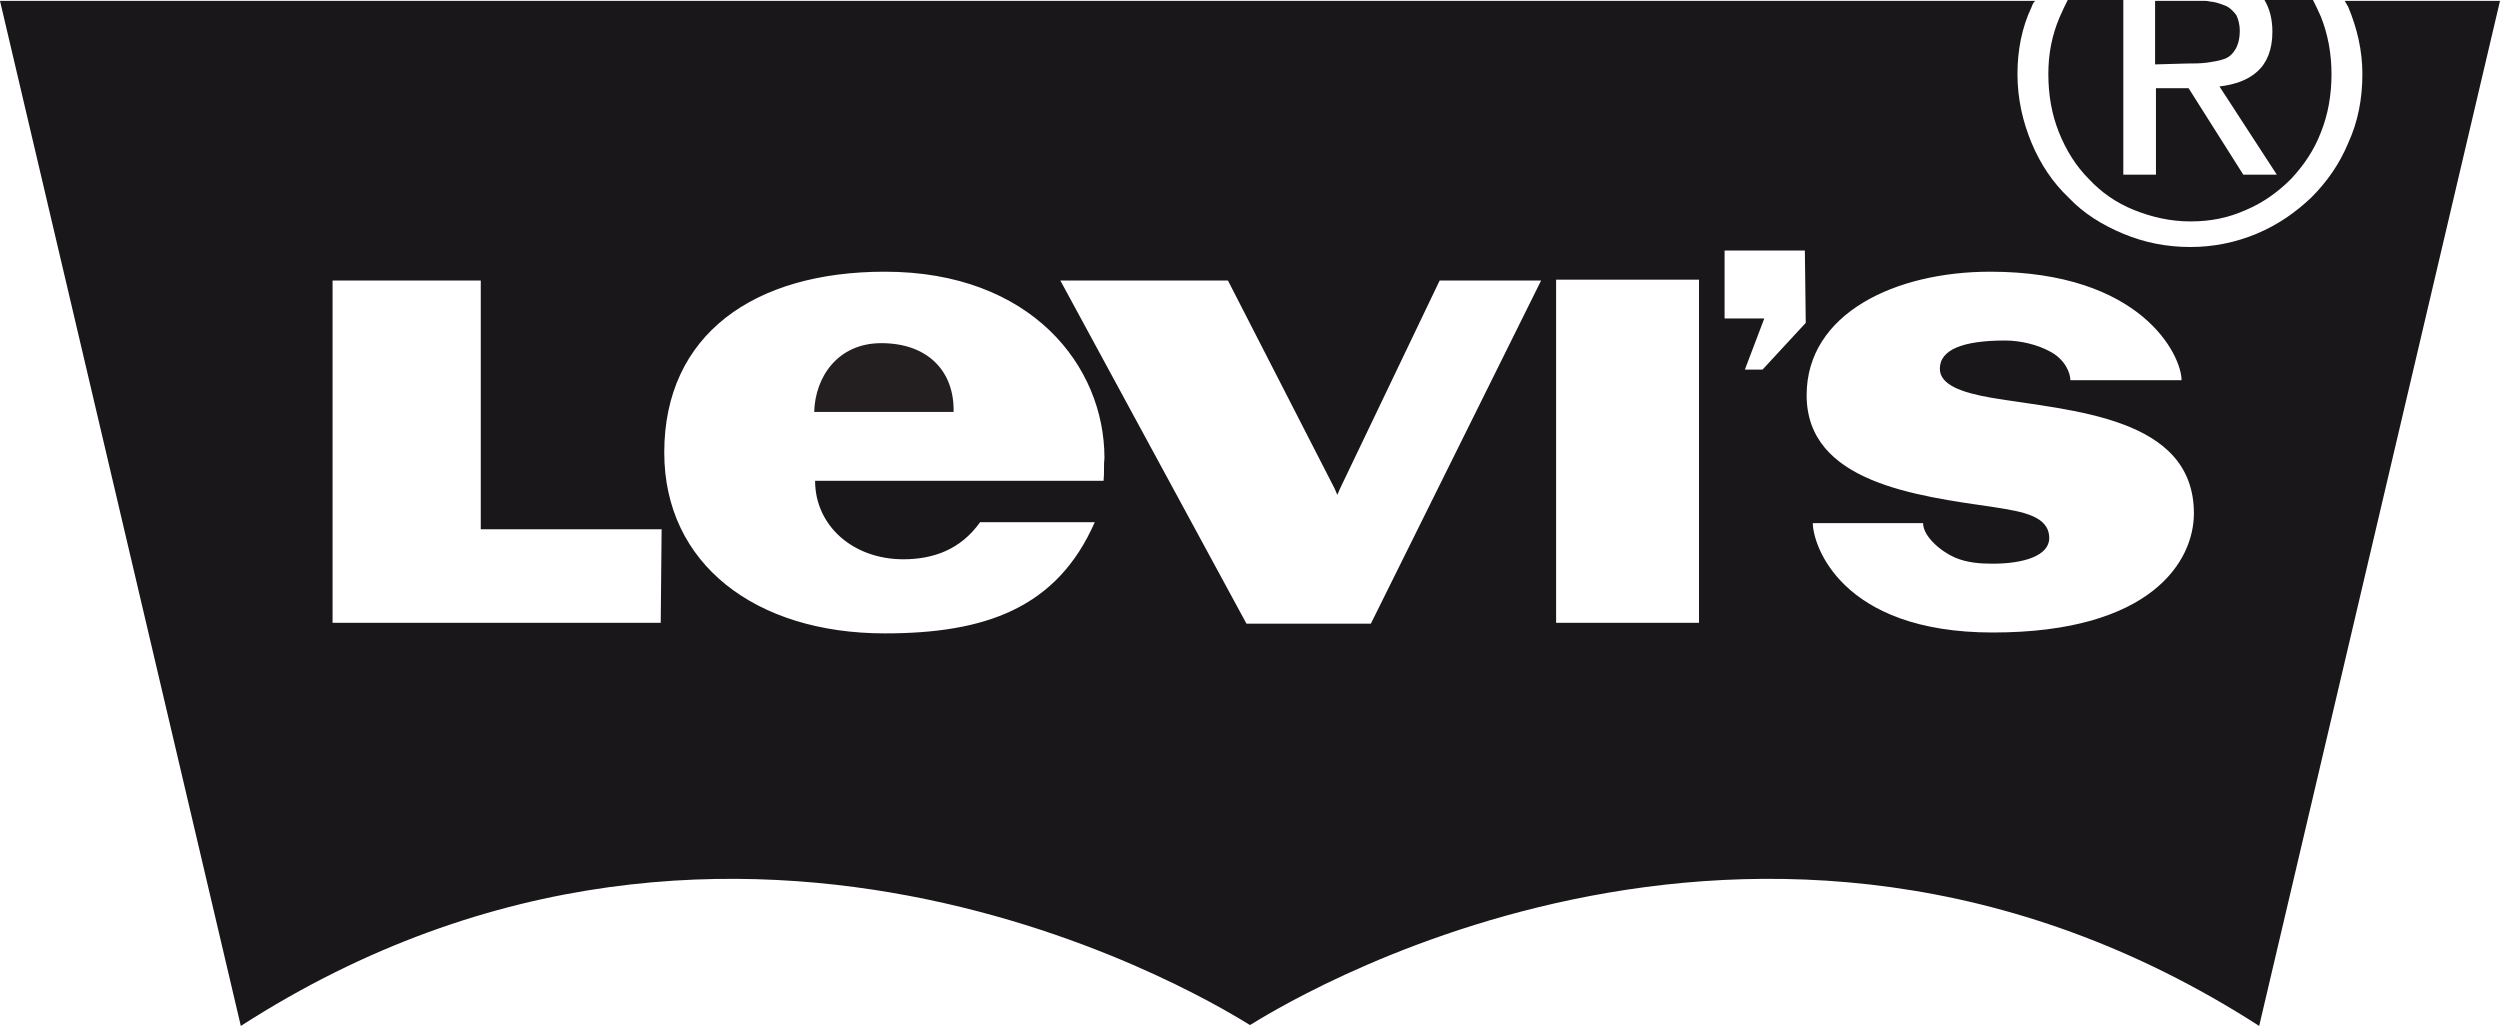<?xml version="1.0" encoding="utf-8"?>
<!-- Generator: Adobe Illustrator 23.0.1, SVG Export Plug-In . SVG Version: 6.00 Build 0)  -->
<svg version="1.1" id="artwork" xmlns="http://www.w3.org/2000/svg" xmlns:xlink="http://www.w3.org/1999/xlink" x="0px" y="0px"
	 viewBox="0 0 283.4 116.3" style="enable-background:new 0 0 283.4 116.3;" xml:space="preserve">
<style type="text/css">
	.st0{fill:#1A171B;}
	.st1{fill:#231F20;}
</style>
<g>
	<path class="st0" d="M265.8,0.1c0.1,0.2,0.3,0.5,0.4,0.7c1,2.4,1.6,4.9,1.6,7.6c0,2.8-0.5,5.4-1.6,7.8c-1,2.4-2.4,4.4-4.2,6.2
		c-1.8,1.7-3.8,3.1-6.2,4.1c-2.4,1-4.9,1.5-7.5,1.5c-2.7,0-5.2-0.5-7.6-1.5s-4.5-2.3-6.2-4.1c-1.8-1.7-3.2-3.8-4.2-6.2
		c-1-2.4-1.6-5-1.6-7.8c0-2.7,0.5-5.3,1.6-7.6c0.1-0.3,0.2-0.5,0.4-0.7h-88.8l0,0H0l27.3,116.2c57.2-36.8,112.2-1.4,114.4-0.1l0,0
		l0,0l0,0l0,0l0,0c2.2-1.3,57.2-36.7,114.4,0.1L283.4,0.1H265.8z M74.9,70.6H37.7V31.8h16.8V60H75L74.9,70.6L74.9,70.6z M125.1,54.5
		H92.4c0,5.1,4.3,8.9,10,8.9c3.4,0,6.5-1.1,8.7-4.2h13c-4.3,9.8-12.5,12.6-23.8,12.6c-14.7,0-25-7.9-25-20.5
		c0-13.4,10.2-20.5,25-20.5c16.6,0,24.9,10.7,24.9,21.1C125.1,52.7,125.2,53.6,125.1,54.5z M155.4,70.7h-14.1l-21.1-38.9h19
		l12.1,23.6l0.3,0.7l0.3-0.7l11.3-23.6h11.5L155.4,70.7z M192.6,70.6h-16.2V31.7h16.2V70.6z M204.7,36.6l-4.9,5.3h-2l2.2-5.8h-4.5
		v-7.7h9.1L204.7,36.6L204.7,36.6z M225.9,71.7c-17.3,0-20.4-10-20.4-12.4H218c0,1.5,2,3.2,3.6,3.9c1.4,0.6,2.9,0.7,4.3,0.7
		c3.5,0,6.4-0.9,6.4-2.9c0-2.5-3-3-6.2-3.5c-8.9-1.3-21.3-2.8-21.3-12.7c0-9.3,10.1-14,20.8-14c17.2,0,21.7,9.5,21.7,12.3h-12.6
		c0-0.8-0.6-2.4-2.4-3.3c-1.3-0.7-3.2-1.2-5-1.2c-4.7,0-7.4,1-7.4,3.2c0,1.8,2.4,2.7,5.9,3.3c9,1.5,22.9,2.1,22.9,13.1
		C248.7,63.6,243.9,71.7,225.9,71.7z"/>
	<path class="st0" d="M232.2,8.4c0,2.4,0.4,4.6,1.2,6.6c0.8,2,1.9,3.8,3.4,5.3c1.4,1.5,3.1,2.7,5.1,3.5s4.1,1.3,6.4,1.3
		s4.3-0.4,6.3-1.3c1.9-0.8,3.6-2,5.1-3.5c1.4-1.5,2.6-3.2,3.4-5.3c0.8-2,1.2-4.2,1.2-6.6c0-2.3-0.4-4.5-1.2-6.5
		c-0.3-0.7-0.6-1.3-0.9-1.9h-5.5c0.6,1,0.9,2.2,0.9,3.6c0,2-0.6,3.5-1.7,4.5c-1.1,1-2.6,1.5-4.3,1.7l6.5,10h-3.8l-6.2-9.8h-3.7v9.8
		h-3.7V0h-6.3c-0.3,0.6-0.6,1.2-0.9,1.9C232.6,4,232.2,6.1,232.2,8.4z"/>
	<path class="st1" d="M99.9,38.9c-4.9,0-7.5,3.8-7.6,7.8h15.8C108.2,42.1,105.2,38.9,99.9,38.9z"/>
	<path class="st0" d="M247.9,7.2c0.8,0,1.5,0,2.3-0.1c0.7-0.1,1.3-0.2,1.9-0.4c0.6-0.2,1-0.6,1.3-1.1s0.5-1.2,0.5-2.1
		c0-0.8-0.2-1.4-0.4-1.8c-0.3-0.4-0.7-0.8-1.1-1c-0.5-0.2-1-0.4-1.6-0.5c-0.3,0-0.5-0.1-0.8-0.1h-5.7v7.2L247.9,7.2L247.9,7.2z"/>
	<polygon class="st1" points="240.7,0.1 244.2,0.1 244.2,0.1 	"/>
	<path class="st1" d="M256.5,0.1h-6.7l0,0H256.5L256.5,0.1z"/>
	<polygon class="st1" points="265.8,0.1 262.1,0.1 262.1,0.1 	"/>
	<polygon class="st1" points="234.3,0.1 230.6,0.1 230.6,0.1 	"/>
</g>
</svg>
